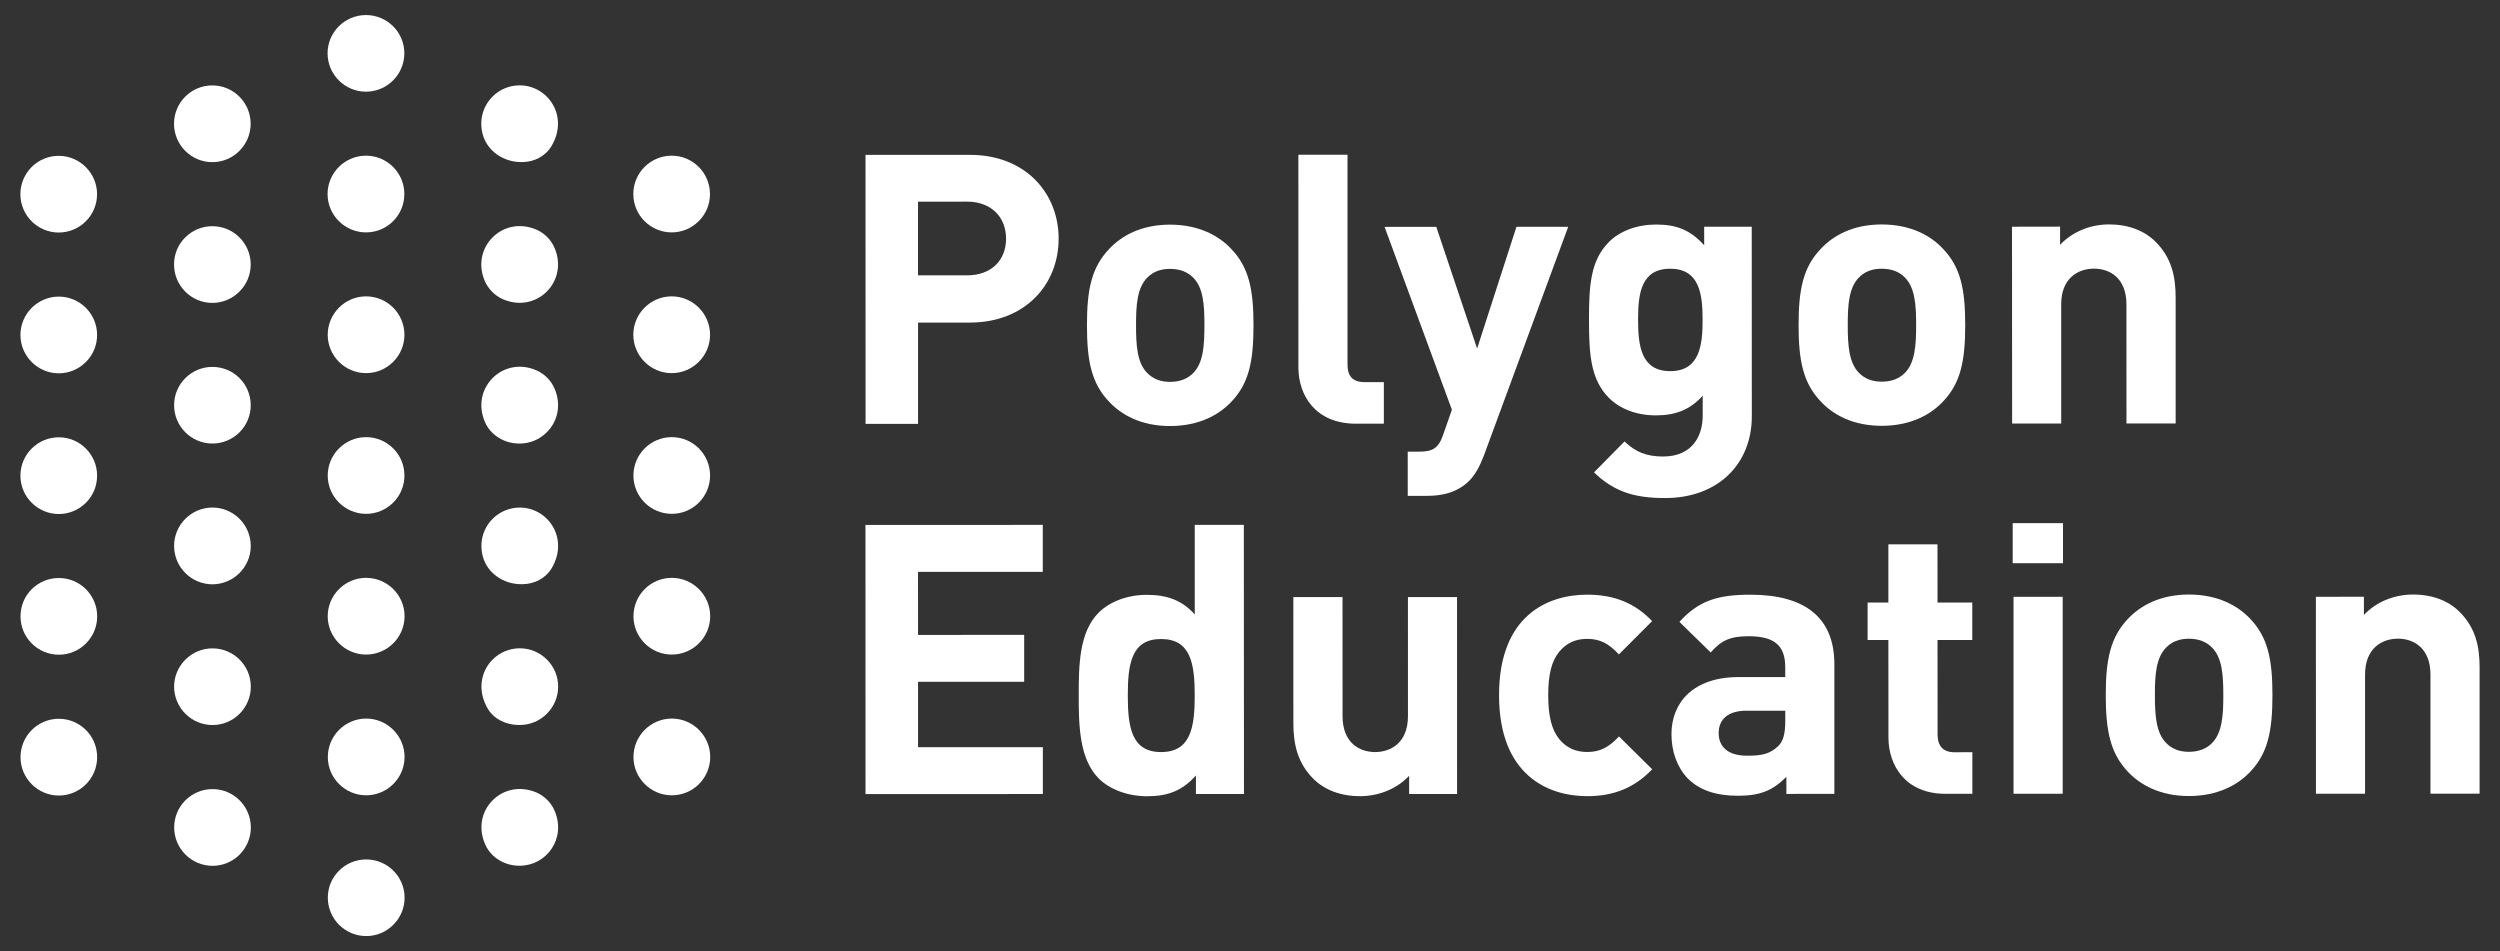<?xml version="1.0" encoding="utf-8"?>
<!-- Generator: Adobe Illustrator 16.0.0, SVG Export Plug-In . SVG Version: 6.00 Build 0)  -->
<!DOCTYPE svg PUBLIC "-//W3C//DTD SVG 1.1//EN" "http://www.w3.org/Graphics/SVG/1.1/DTD/svg11.dtd">
<svg version="1.1" xmlns="http://www.w3.org/2000/svg" xmlns:xlink="http://www.w3.org/1999/xlink" x="0px" y="0px" width="92px"
	 height="35px" viewBox="0 0 92 35" enable-background="new 0 0 92 35" xml:space="preserve">
<rect x="0" y="0" width="92" height="35" fill="#333333" stroke="none"/>
<g id="Boostrap">
</g>
<g id="Capa_3">
	<g>
		<path fill="#FFFFFF" d="M7.814,11.147L7.814,11.147c0.378,0,0.73-0.151,0.997-0.416c0.267-0.268,0.415-0.621,0.415-0.999
			c0-0.776-0.634-1.408-1.412-1.408c-0.377,0-0.729,0.147-0.997,0.413c-0.27,0.266-0.412,0.622-0.412,0.997
			C6.405,10.513,7.038,11.147,7.814,11.147z"/>
		<path fill="#FFFFFF" d="M7.814,5.967c0.778,0,1.41-0.636,1.41-1.412c0-0.779-0.632-1.412-1.411-1.412
			c-0.376,0-0.729,0.147-0.998,0.414C6.548,3.828,6.404,4.18,6.404,4.555C6.404,5.333,7.035,5.967,7.814,5.967z"/>
		<circle fill="#FFFFFF" cx="7.817" cy="14.912" r="1.41"/>
		<path fill="#FFFFFF" d="M7.817,21.503L7.817,21.503c0.778-0.002,1.411-0.636,1.411-1.412c0-0.778-0.634-1.413-1.411-1.413
			c-0.779,0-1.41,0.635-1.41,1.413C6.407,20.867,7.038,21.501,7.817,21.503z"/>
		<path fill="#FFFFFF" d="M7.82,26.681c0.778,0,1.41-0.633,1.41-1.414c0-0.774-0.632-1.407-1.41-1.407
			c-0.377,0-0.729,0.147-0.998,0.414c-0.266,0.267-0.415,0.621-0.415,0.996C6.411,26.048,7.042,26.681,7.82,26.681z"/>
		<path fill="#FFFFFF" d="M7.822,29.039c-0.379,0-0.731,0.147-1,0.413c-0.266,0.268-0.412,0.622-0.412,0.998
			c0,0.779,0.633,1.412,1.412,1.412l0,0c0.377,0,0.729-0.148,0.996-0.412c0.266-0.271,0.413-0.624,0.413-1
			C9.23,29.67,8.599,29.039,7.822,29.039z"/>
		<path fill="#FFFFFF" d="M18.508,11.011c0.583,0.256,1.203,0.13,1.614-0.282s0.539-1.03,0.28-1.618
			c-0.128-0.297-0.379-0.541-0.677-0.667c-0.582-0.244-1.193-0.116-1.597,0.292c-0.408,0.406-0.538,1.016-0.291,1.596
			C17.964,10.631,18.207,10.88,18.508,11.011z"/>
		<path fill="#FFFFFF" d="M19.175,5.964h0.045c0.434,0,0.852-0.214,1.074-0.587c0.655-1.096-0.129-2.236-1.171-2.236
			c-0.378,0-0.733,0.147-0.998,0.414c-0.359,0.359-0.501,0.879-0.359,1.397C17.935,5.567,18.538,5.964,19.175,5.964z"/>
		<path fill="#FFFFFF" d="M19.104,16.322h0.025c0.375,0,0.727-0.147,0.995-0.417c0.408-0.405,0.536-1.017,0.285-1.602
			c-0.127-0.3-0.374-0.547-0.671-0.676c-0.588-0.255-1.2-0.125-1.609,0.284c-0.416,0.418-0.541,1.042-0.275,1.638
			C18.072,16.031,18.577,16.322,19.104,16.322z"/>
		<path fill="#FFFFFF" d="M19.176,21.498h0.047c0.435,0,0.855-0.213,1.078-0.587c0.651-1.098-0.133-2.232-1.172-2.232
			c-0.379,0-0.732,0.146-1,0.413c-0.357,0.357-0.499,0.875-0.359,1.393C17.937,21.1,18.538,21.498,19.176,21.498z"/>
		<path fill="#FFFFFF" d="M19.131,23.857c-0.38,0-0.733,0.147-1.002,0.413c-0.453,0.456-0.559,1.165-0.181,1.805
			c0.231,0.396,0.687,0.604,1.143,0.604h0.04c0.376,0,0.729-0.148,0.993-0.414c0.269-0.268,0.416-0.623,0.416-1
			c0-0.375-0.146-0.728-0.416-0.995C19.857,24.004,19.504,23.857,19.131,23.857z"/>
		<path fill="#FFFFFF" d="M19.747,29.166c-0.591-0.254-1.205-0.127-1.615,0.282c-0.418,0.417-0.542,1.045-0.27,1.641
			c0.214,0.477,0.718,0.769,1.244,0.769h0.024c0.969,0,1.711-0.983,1.287-2.004C20.295,29.551,20.047,29.299,19.747,29.166z"/>
		<path fill="#FFFFFF" d="M2.159,8.557L2.159,8.557c0.782,0,1.413-0.633,1.413-1.411c0-0.777-0.635-1.411-1.413-1.411
			c-0.376,0-0.728,0.146-0.997,0.413C0.897,6.419,0.75,6.771,0.75,7.146C0.75,7.924,1.384,8.557,2.159,8.557z"/>
		<path fill="#FFFFFF" d="M2.163,13.738L2.163,13.738c0.375,0,0.73-0.148,0.997-0.416c0.266-0.266,0.413-0.62,0.413-0.996
			c0-0.777-0.631-1.411-1.41-1.411c-0.776,0-1.411,0.634-1.411,1.411C0.752,13.104,1.387,13.738,2.163,13.738z"/>
		<path fill="#FFFFFF" d="M2.165,18.916L2.165,18.916c0.375,0,0.731-0.149,0.999-0.417c0.265-0.265,0.409-0.618,0.409-0.995
			c0-0.778-0.63-1.411-1.408-1.411c-0.379,0-0.733,0.147-1,0.414s-0.413,0.621-0.413,0.999C0.752,18.282,1.387,18.916,2.165,18.916z
			"/>
		<path fill="#FFFFFF" d="M2.165,24.093h0.002c0.375,0,0.729-0.146,0.996-0.414c0.266-0.266,0.413-0.619,0.413-0.996
			c0-0.378-0.147-0.73-0.413-0.999c-0.268-0.267-0.621-0.413-0.999-0.413s-0.731,0.148-0.999,0.413
			c-0.268,0.269-0.41,0.623-0.41,0.999C0.756,23.462,1.387,24.093,2.165,24.093z"/>
		<path fill="#FFFFFF" d="M2.167,26.451c-0.377,0-0.731,0.146-0.999,0.413c-0.267,0.27-0.413,0.623-0.413,1
			c0,0.777,0.633,1.412,1.411,1.412l0,0c0.78,0,1.409-0.634,1.409-1.412C3.576,27.084,2.944,26.451,2.167,26.451z"/>
		<path fill="#FFFFFF" d="M13.471,8.552c0.778,0,1.411-0.632,1.409-1.412c0-0.778-0.634-1.411-1.412-1.411s-1.413,0.633-1.413,1.411
			C12.055,7.92,12.691,8.552,13.471,8.552z"/>
		<path fill="#FFFFFF" d="M13.471,13.731L13.471,13.731c0.377,0,0.731-0.147,0.999-0.416c0.267-0.266,0.413-0.62,0.413-0.997
			c-0.001-0.777-0.634-1.412-1.412-1.412c-0.775,0-1.411,0.635-1.411,1.414C12.06,13.096,12.695,13.731,13.471,13.731z"/>
		<path fill="#FFFFFF" d="M13.471,18.909L13.471,18.909c0.377,0,0.731-0.147,0.999-0.413c0.267-0.267,0.413-0.62,0.413-0.996
			c0-0.378-0.146-0.731-0.413-0.999c-0.268-0.267-0.622-0.414-0.999-0.414c-0.775,0-1.411,0.634-1.411,1.413
			C12.06,18.276,12.696,18.909,13.471,18.909z"/>
		<path fill="#FFFFFF" d="M13.473,24.088L13.473,24.088c0.778,0,1.415-0.633,1.415-1.412s-0.637-1.411-1.415-1.411
			c-0.376,0-0.73,0.148-0.997,0.413c-0.267,0.268-0.416,0.623-0.416,1C12.06,23.455,12.696,24.088,13.473,24.088z"/>
		<path fill="#FFFFFF" d="M13.476,29.267L13.476,29.267c0.775,0,1.412-0.634,1.412-1.412c0-0.776-0.637-1.412-1.412-1.412
			c-0.778,0.002-1.412,0.635-1.412,1.414C12.063,28.633,12.698,29.267,13.476,29.267z"/>
		<path fill="#FFFFFF" d="M13.476,31.627c-0.376,0-0.729,0.146-0.997,0.411c-0.268,0.267-0.415,0.619-0.415,0.996
			c0,0.781,0.635,1.413,1.414,1.413l0,0c0.376,0,0.729-0.147,0.996-0.415c0.268-0.269,0.415-0.619,0.415-0.999
			C14.887,32.256,14.255,31.627,13.476,31.627z"/>
		<path fill="#FFFFFF" d="M13.468,3.374L13.468,3.374c0.777,0,1.412-0.635,1.412-1.414c0-0.777-0.634-1.406-1.412-1.406
			c-0.779,0-1.413,0.631-1.413,1.408C12.055,2.739,12.688,3.374,13.468,3.374z"/>
		<path fill="#FFFFFF" d="M24.718,8.552L24.718,8.552c0.376,0,0.728-0.147,0.998-0.416c0.267-0.266,0.411-0.619,0.411-0.996
			c0-0.778-0.633-1.411-1.409-1.411c-0.779,0-1.412,0.633-1.412,1.411C23.307,7.92,23.939,8.552,24.718,8.552z"/>
		<path fill="#FFFFFF" d="M24.718,13.731c0.376,0,0.732-0.148,0.998-0.416c0.267-0.266,0.414-0.62,0.414-0.997
			c0-0.777-0.634-1.412-1.412-1.412c-0.376,0-0.729,0.148-0.998,0.414c-0.266,0.268-0.414,0.625-0.414,1
			C23.307,13.096,23.94,13.731,24.718,13.731z"/>
		<path fill="#FFFFFF" d="M24.721,18.909c0.377,0,0.729-0.147,0.998-0.413c0.264-0.267,0.412-0.62,0.412-0.996
			c0-0.378-0.148-0.731-0.412-0.999c-0.269-0.267-0.621-0.414-1-0.414c-0.775,0-1.409,0.634-1.409,1.413
			C23.31,18.276,23.943,18.909,24.721,18.909z"/>
		<path fill="#FFFFFF" d="M24.721,24.088c0.779,0,1.414-0.633,1.414-1.412s-0.636-1.411-1.414-1.411
			c-0.778,0-1.409,0.632-1.409,1.413C23.312,23.455,23.943,24.088,24.721,24.088z"/>
		<path fill="#FFFFFF" d="M24.722,26.443c-0.778,0.002-1.41,0.635-1.41,1.414c0,0.775,0.632,1.41,1.41,1.41l0,0
			c0.376,0,0.733-0.146,1-0.412c0.265-0.269,0.414-0.622,0.414-1C26.135,27.078,25.5,26.443,24.722,26.443z"/>
		<path fill="#FFFFFF" d="M35.689,5.699l-3.838,0l0.002,9.9h1.931v-3.728h1.906c2.043-0.002,3.268-1.407,3.268-3.087
			C38.958,7.101,37.73,5.695,35.689,5.699z M35.59,10.133h-1.807V7.422L35.59,7.42c0.876,0,1.433,0.558,1.433,1.363
			C37.023,9.59,36.467,10.133,35.59,10.133z"/>
		<path fill="#FFFFFF" d="M43.057,8.267c-1.071,0-1.794,0.417-2.236,0.892C40.166,9.84,40,10.659,40,11.967
			c0,1.321,0.166,2.14,0.82,2.822c0.445,0.474,1.169,0.889,2.238,0.889c1.071,0,1.808-0.417,2.252-0.889
			c0.655-0.682,0.819-1.503,0.819-2.822c0-1.309-0.167-2.129-0.821-2.808C44.865,8.684,44.127,8.267,43.057,8.267z M43.907,13.732
			c-0.208,0.206-0.485,0.321-0.849,0.321c-0.361,0-0.624-0.113-0.834-0.321c-0.378-0.375-0.418-1.013-0.418-1.766
			c0-0.748,0.04-1.376,0.418-1.753c0.208-0.208,0.471-0.318,0.832-0.318c0.365,0,0.64,0.11,0.851,0.318
			c0.376,0.376,0.416,1,0.416,1.753C44.323,12.717,44.283,13.356,43.907,13.732z"/>
		<path fill="#FFFFFF" d="M49.899,15.592h1.027v-1.529h-0.695c-0.458,0-0.643-0.222-0.643-0.652V5.693l-1.808,0.002l0.001,7.826
			C47.782,14.551,48.41,15.592,49.899,15.592z"/>
		<path fill="#FFFFFF" d="M55.805,8.348l-1.447,4.478l-1.503-4.478l-1.903,0.001l2.478,6.729l-0.312,0.892
			c-0.174,0.524-0.385,0.651-0.898,0.651h-0.416l0.001,1.627h0.709c0.598,0,1.137-0.14,1.557-0.559
			c0.219-0.221,0.385-0.528,0.538-0.93l3.101-8.413H55.805z"/>
		<path fill="#FFFFFF" d="M64.467,15.324l-0.003-6.98l-1.75,0.001v0.681c-0.5-0.553-1.003-0.763-1.767-0.763
			c-0.708,0-1.334,0.237-1.737,0.641c-0.681,0.682-0.735,1.6-0.735,2.864c0,1.263,0.057,2.197,0.736,2.877
			c0.405,0.404,1.015,0.641,1.725,0.641c0.707,0,1.25-0.196,1.723-0.724v0.737c0,0.736-0.374,1.501-1.461,1.501
			c-0.611,0-1.012-0.168-1.416-0.554l-1.123,1.138c0.75,0.725,1.515,0.946,2.624,0.944C63.233,18.326,64.467,17.063,64.467,15.324z
			 M61.464,13.658c-1.07,0-1.183-0.932-1.183-1.891c0-0.961,0.108-1.876,1.182-1.878c1.069,0,1.193,0.917,1.193,1.878
			C62.659,12.726,62.536,13.658,61.464,13.658z"/>
		<path fill="#FFFFFF" d="M69.249,15.67c1.071,0,1.807-0.417,2.25-0.89c0.654-0.679,0.821-1.501,0.821-2.821
			c0-1.309-0.167-2.129-0.821-2.807C71.054,8.674,70.32,8.26,69.246,8.26c-1.07,0-1.792,0.417-2.237,0.893
			c-0.653,0.679-0.821,1.501-0.821,2.807c0,1.322,0.17,2.142,0.823,2.822C67.454,15.256,68.182,15.67,69.249,15.67z M68.413,10.206
			c0.207-0.207,0.473-0.317,0.833-0.317c0.363,0,0.642,0.109,0.847,0.317c0.378,0.375,0.421,1.002,0.421,1.753
			s-0.043,1.391-0.417,1.767c-0.209,0.208-0.487,0.319-0.848,0.319c-0.363,0-0.625-0.111-0.835-0.318
			c-0.374-0.376-0.417-1.017-0.417-1.768S68.039,10.585,68.413,10.206z"/>
		<path fill="#FFFFFF" d="M78.253,11.207l0.001,4.377h1.81v-4.628c0-0.794-0.155-1.475-0.74-2.06
			c-0.404-0.402-0.988-0.638-1.71-0.638c-0.664,0-1.333,0.252-1.803,0.751V8.34l-1.769,0.003l0.004,7.244l1.806-0.002v-4.376
			c-0.004-0.99,0.639-1.323,1.206-1.323C77.63,9.886,78.253,10.219,78.253,11.207z"/>
		<polygon fill="#FFFFFF" points="33.784,27.498 33.784,25.091 37.69,25.091 37.69,23.362 33.784,23.366 33.783,21.044 
			38.374,21.044 38.374,19.316 31.849,19.318 31.851,29.222 38.377,29.22 38.377,27.498 		"/>
		<path fill="#FFFFFF" d="M43.967,19.316v3.295c-0.474-0.528-1.029-0.721-1.768-0.721c-0.711,0-1.361,0.25-1.768,0.655
			c-0.722,0.72-0.734,1.959-0.734,3.044c0,1.084,0.015,2.335,0.738,3.061c0.403,0.402,1.069,0.652,1.78,0.652
			c0.766,0,1.296-0.207,1.795-0.765v0.682h1.768l-0.005-9.905L43.967,19.316z M42.729,27.676c-1.084,0-1.226-0.905-1.226-2.086
			s0.142-2.074,1.225-2.074c1.085,0,1.238,0.893,1.238,2.074C43.967,26.771,43.816,27.676,42.729,27.676z"/>
		<path fill="#FFFFFF" d="M51.812,21.971l0.001,4.381c0,0.988-0.639,1.324-1.208,1.324c-0.573,0-1.199-0.336-1.199-1.324
			l-0.001-4.381h-1.81l0.001,4.632c0,0.793,0.156,1.476,0.737,2.059c0.405,0.402,0.991,0.637,1.714,0.637
			c0.667,0,1.335-0.248,1.809-0.75v0.669h1.765l-0.002-7.247H51.812z"/>
		<path fill="#FFFFFF" d="M58.408,27.673c-0.431,0-0.765-0.154-1.03-0.475c-0.277-0.347-0.404-0.848-0.404-1.612
			c0-0.764,0.124-1.253,0.402-1.599c0.266-0.32,0.599-0.477,1.029-0.477c0.472,0,0.795,0.168,1.17,0.572l1.224-1.226
			c-0.639-0.665-1.393-0.972-2.394-0.972c-1.449,0-3.241,0.766-3.24,3.701c0,2.934,1.795,3.714,3.243,3.714
			c1,0,1.752-0.322,2.393-0.99l-1.223-1.208C59.201,27.505,58.88,27.673,58.408,27.673z"/>
		<path fill="#FFFFFF" d="M64.415,21.885c-1.21,0-1.905,0.222-2.613,1l1.152,1.126c0.378-0.431,0.695-0.598,1.392-0.598
			c0.959-0.001,1.351,0.348,1.351,1.141v0.362h-1.712c-1.684,0-2.475,0.947-2.475,2.1c0,0.642,0.209,1.226,0.597,1.628
			c0.434,0.433,1.03,0.64,1.852,0.64c0.836,0,1.294-0.207,1.78-0.697v0.629l1.766-0.002v-4.77
			C67.504,22.744,66.446,21.885,64.415,21.885z M65.697,26.544c0,0.444-0.071,0.737-0.264,0.917
			c-0.32,0.305-0.641,0.349-1.142,0.349c-0.708,0-1.044-0.333-1.044-0.834c0-0.517,0.362-0.822,1.017-0.822h1.434V26.544z"/>
		<path fill="#FFFFFF" d="M71.926,27.683c-0.428,0-0.623-0.236-0.623-0.654l-0.002-3.478h1.279v-1.378h-1.279l-0.002-2.141h-1.807
			v2.141h-0.764v1.378h0.764l0.003,3.587c0,1.031,0.625,2.074,2.099,2.074l0.989-0.001v-1.53L71.926,27.683z"/>
		<rect x="74.067" y="19.252" fill="#FFFFFF" width="1.852" height="1.474"/>
		<rect x="74.098" y="21.963" fill="#FFFFFF" width="1.809" height="7.247"/>
		<path fill="#FFFFFF" d="M80.552,21.879c-1.07,0-1.794,0.417-2.24,0.89c-0.651,0.684-0.82,1.503-0.82,2.811
			c0,1.32,0.169,2.142,0.82,2.826c0.445,0.471,1.172,0.889,2.24,0.888c1.072,0,1.81-0.418,2.254-0.89
			c0.653-0.683,0.82-1.505,0.82-2.826c0-1.308-0.167-2.127-0.822-2.809C82.361,22.295,81.623,21.879,80.552,21.879z M81.402,27.346
			c-0.208,0.209-0.485,0.319-0.85,0.321c-0.362,0-0.627-0.112-0.833-0.32c-0.376-0.376-0.419-1.016-0.419-1.767
			c-0.001-0.75,0.043-1.377,0.416-1.753c0.207-0.208,0.474-0.322,0.836-0.322c0.362,0,0.641,0.114,0.847,0.322
			c0.376,0.375,0.419,1,0.419,1.753C81.82,26.331,81.775,26.968,81.402,27.346z"/>
		<path fill="#FFFFFF" d="M91.25,24.576c0-0.796-0.152-1.476-0.739-2.06c-0.402-0.402-0.987-0.637-1.709-0.637
			c-0.669,0-1.335,0.248-1.81,0.75V21.96l-1.767,0.002l0.002,7.247h1.807v-4.384c0-0.987,0.64-1.322,1.212-1.322
			c0.567,0,1.195,0.335,1.195,1.322v4.382l1.808-0.001V24.576z"/>
	</g>
</g>
<g id="COLUMNAS" display="none">
</g>
<g id="elementos" display="none">
</g>
</svg>
